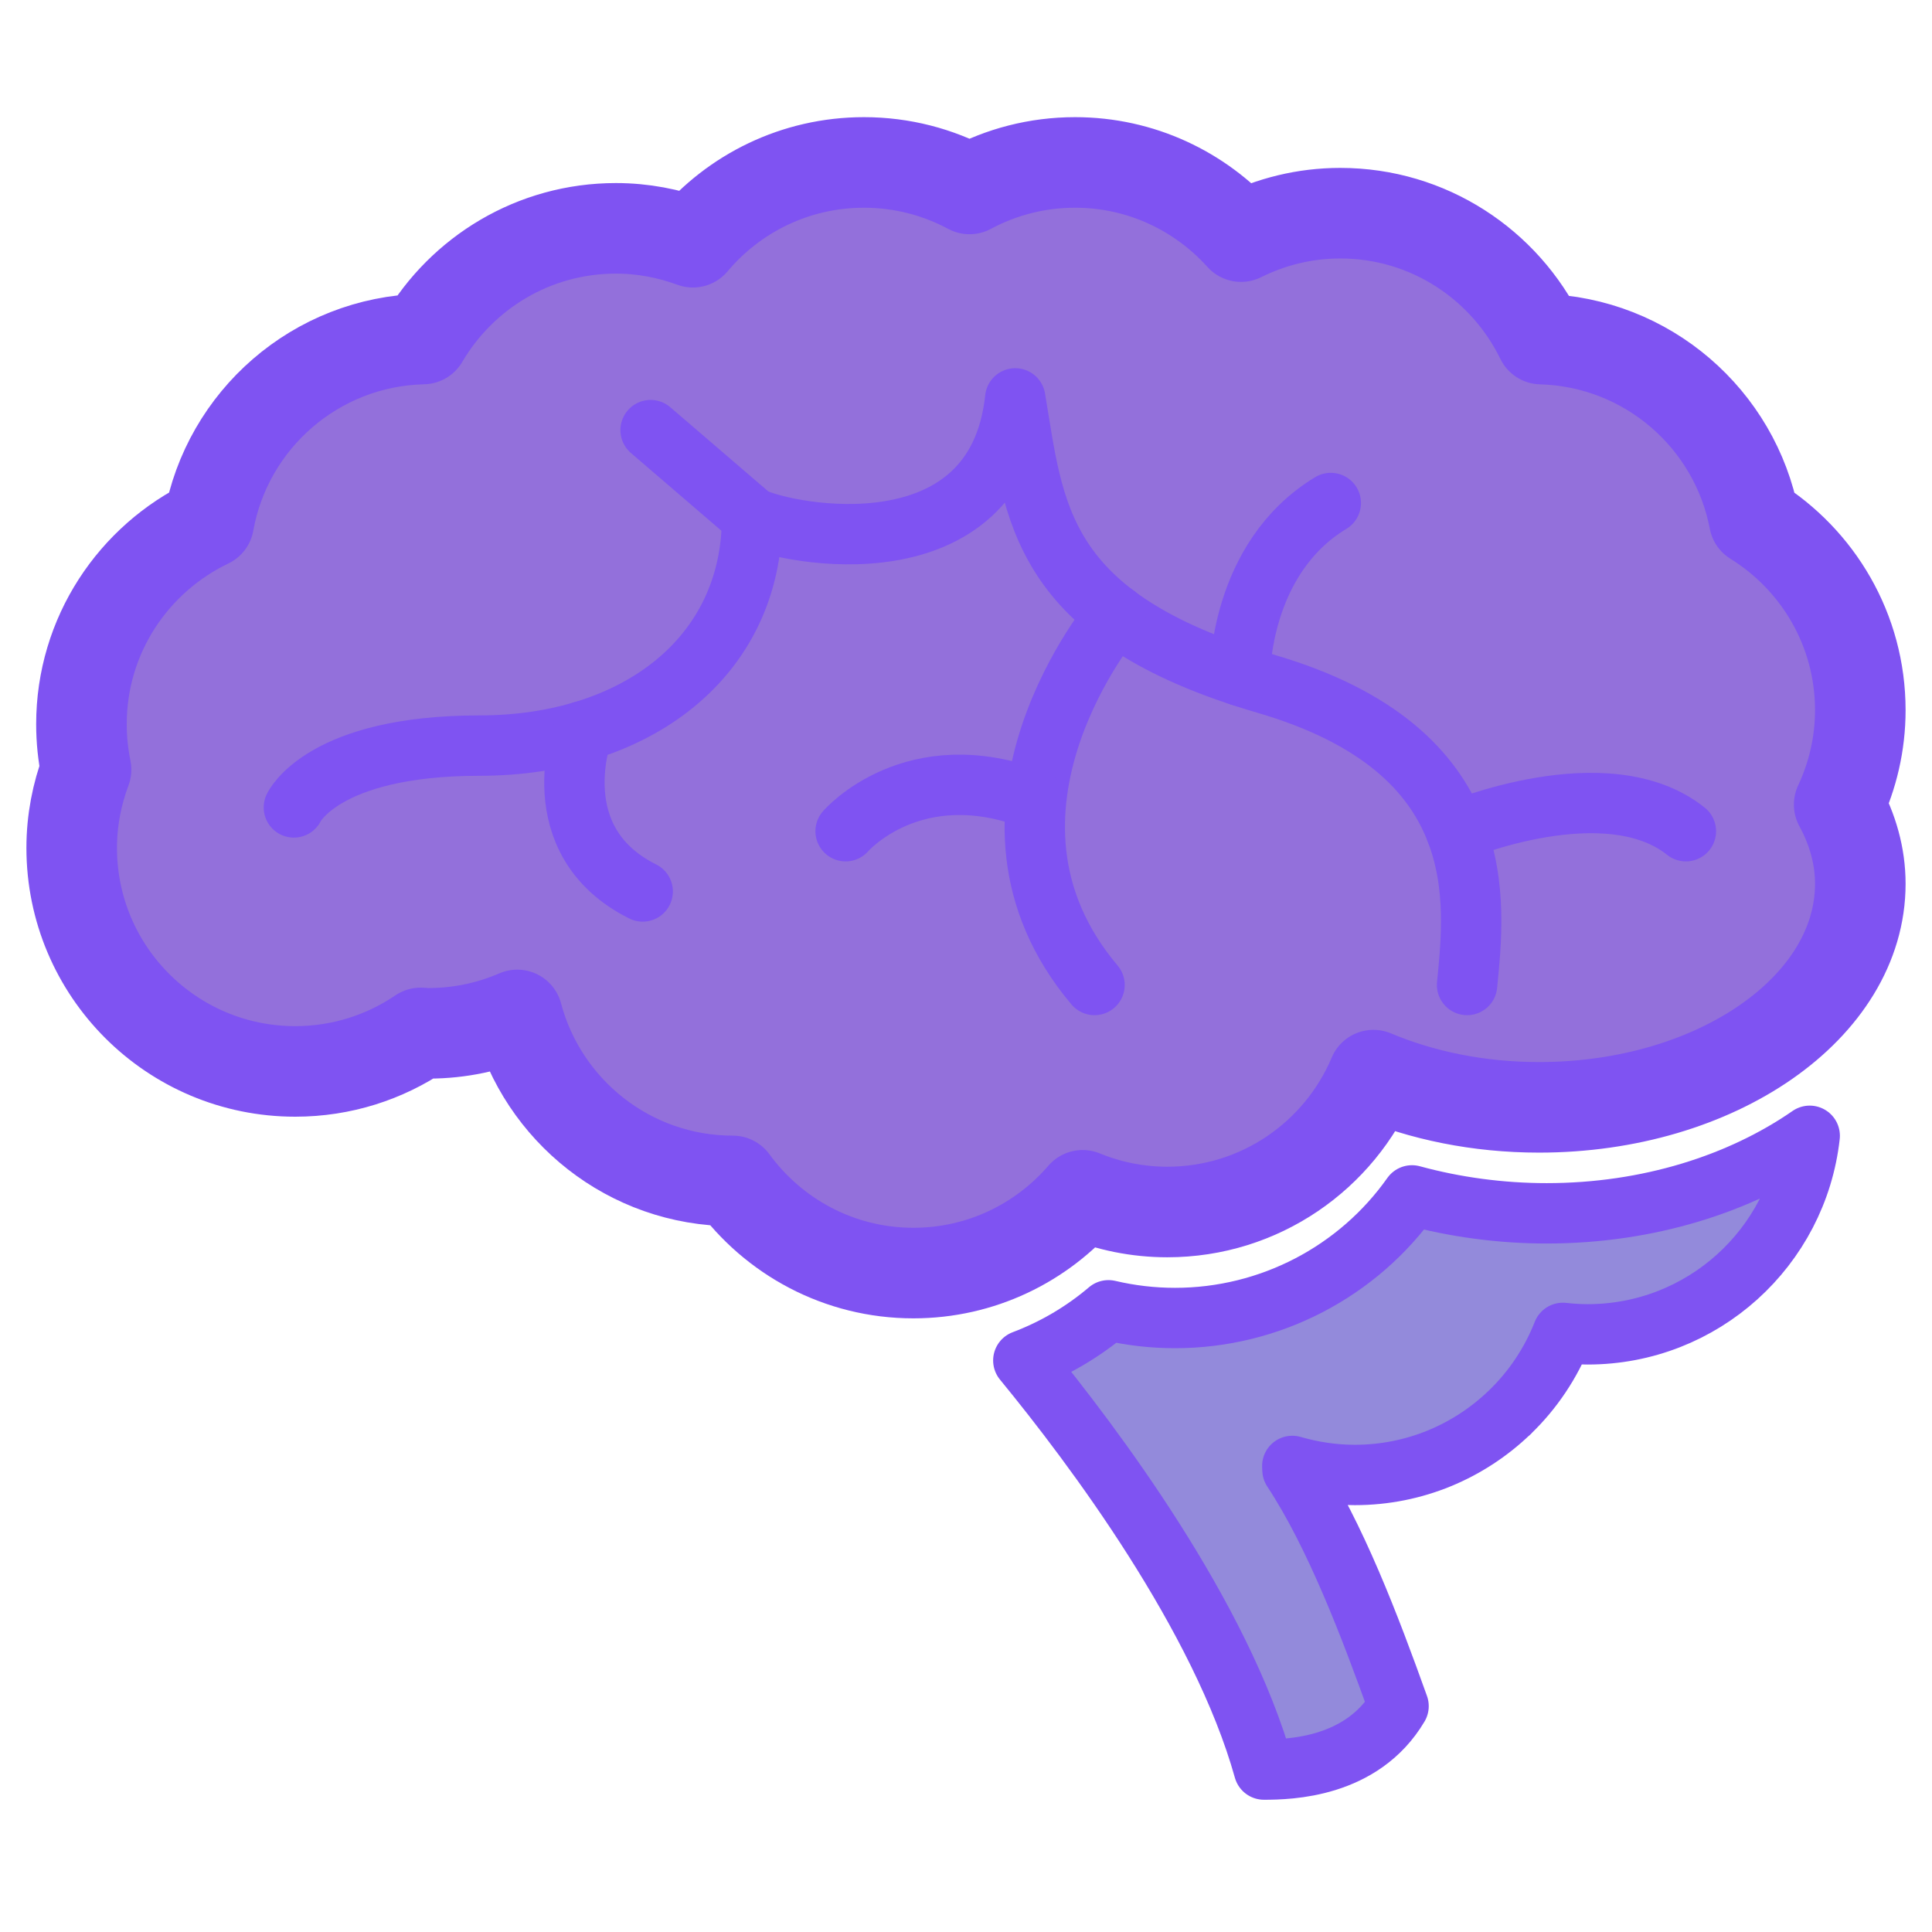 <?xml version="1.0" encoding="UTF-8" standalone="no"?>
<!-- Generator: Adobe Illustrator 19.1.0, SVG Export Plug-In . SVG Version: 6.00 Build 0)  -->

<svg
   xmlns:dc="http://purl.org/dc/elements/1.1/"
   xmlns:cc="http://creativecommons.org/ns#"
   xmlns:rdf="http://www.w3.org/1999/02/22-rdf-syntax-ns#"
   xmlns:svg="http://www.w3.org/2000/svg"
   xmlns="http://www.w3.org/2000/svg"
   xmlns:sodipodi="http://sodipodi.sourceforge.net/DTD/sodipodi-0.dtd"
   xmlns:inkscape="http://www.inkscape.org/namespaces/inkscape"
   version="1.1"
   id="Layer_1"
   x="0px"
   y="0px"
   viewBox="0 0 64 64"
   enable-background="new 0 0 64 64"
   xml:space="preserve"
   sodipodi:docname="cerebro.svg"
   inkscape:version="0.92.3 (2405546, 2018-03-11)"><defs
   id="defs29" /><sodipodi:namedview
   pagecolor="#ffffff"
   bordercolor="#666666"
   borderopacity="1"
   objecttolerance="10"
   gridtolerance="10"
   guidetolerance="10"
   inkscape:pageopacity="0"
   inkscape:pageshadow="2"
   inkscape:window-width="1213"
   inkscape:window-height="969"
   id="namedview27"
   showgrid="false"
   inkscape:zoom="3.6875"
   inkscape:cx="45.800148"
   inkscape:cy="82.166351"
   inkscape:window-x="67"
   inkscape:window-y="27"
   inkscape:window-maximized="1"
   inkscape:current-layer="g24" />
<g
   id="g24">
	
		<path
   fill="#f4c80f"
   stroke="#c69312"
   stroke-width="3"
   stroke-linecap="round"
   stroke-linejoin="round"
   stroke-miterlimit="10"
   d="   M61.625,23.525c0-2.659-1.407-4.985-3.512-6.29c-0.639-3.358-3.543-5.906-7.063-6.003c-1.202-2.466-3.725-4.17-6.653-4.17   c-1.182,0-2.295,0.284-3.286,0.776c-1.355-1.505-3.313-2.457-5.498-2.457c-1.265,0-2.455,0.319-3.496,0.878   C31.075,5.7,29.885,5.381,28.62,5.381c-2.275,0-4.309,1.028-5.667,2.643c-0.796-0.293-1.653-0.46-2.55-0.46   c-2.724,0-5.098,1.475-6.384,3.666c-3.561,0.084-6.495,2.678-7.105,6.085c-2.491,1.193-4.216,3.729-4.216,6.675   c0,0.515,0.053,1.018,0.153,1.504c-0.303,0.808-0.476,1.68-0.476,2.593c0,4.09,3.315,7.405,7.405,7.405   c1.54,0,2.969-0.47,4.154-1.275c0.088,0.003,0.173,0.013,0.262,0.013c1.045,0,2.038-0.219,2.939-0.609   c0.841,3.162,3.715,5.496,7.141,5.499c1.347,1.847,3.521,3.052,5.981,3.052c2.243,0,4.249-1.001,5.607-2.576   c0.866,0.355,1.812,0.553,2.805,0.553c3.072,0,5.706-1.871,6.828-4.534c1.603,0.673,3.475,1.067,5.484,1.067   c5.879,0,10.644-3.315,10.644-7.405c0-0.925-0.255-1.807-0.7-2.624C61.369,25.703,61.625,24.645,61.625,23.525z"
   id="path2"
   style="fill:#9370db;stroke:#7f53f2;stroke-opacity:1" />
	
		<path
   fill="#efb054"
   stroke="#c69312"
   stroke-width="2"
   stroke-linecap="round"
   stroke-linejoin="round"
   stroke-miterlimit="10"
   d="   M46.774,39.599c-1.786,2.528-4.708,4.062-7.849,4.062c-0.745,0-1.484-0.086-2.205-0.256c-0.847,0.72-1.801,1.277-2.821,1.662   c2.316,2.822,6.549,8.462,7.971,13.552c0.84,0,3.246-0.053,4.459-2.101c-0.94-2.626-2.096-5.672-3.514-7.825l-0.006-0.132   c0.658,0.191,1.352,0.299,2.072,0.299c1.987,0,3.788-0.787,5.118-2.062c0.001,0,0.005,0,0.005,0   c0.001-0.001,0.006-0.009,0.007-0.011c0.763-0.734,1.366-1.63,1.76-2.633c0.27,0.03,0.544,0.048,0.822,0.048   c3.81,0,6.944-2.878,7.356-6.577c-2.293,1.588-5.35,2.568-8.714,2.568C49.724,40.193,48.2,39.989,46.774,39.599z"
   id="path4"
   style="stroke:#7f53f2;stroke-opacity:1;fill:#938adb;fill-opacity:1" />
	<g
   id="g22"
   style="fill:none;stroke:#7f53f2;stroke-opacity:1">
		
			<line
   fill="none"
   stroke="#c69312"
   stroke-width="2"
   stroke-linecap="round"
   stroke-linejoin="round"
   stroke-miterlimit="10"
   x1="21.552"
   y1="14.248"
   x2="24.914"
   y2="17.136"
   id="line6"
   style="fill:none;stroke:#7f53f2;stroke-opacity:1" />
		<g
   id="g20"
   style="fill:none;stroke:#7f53f2;stroke-opacity:1">
			<path
   stroke-miterlimit="10"
   d="     M9.735,26.747c0,0,0.946-2.048,6.145-2.048c5.199,0,9.033-2.941,9.033-7.563c1.155,0.578,8.088,1.943,8.718-3.939     c0.63,3.729,0.735,7.248,8.298,9.453c7.563,2.206,6.933,7.248,6.67,9.979"
   id="path8"
   style="fill:none;stroke:#7f53f2;stroke-opacity:1"
   stroke-linejoin="round"
   stroke-linecap="round"
   stroke-width="2"
   stroke="#c69312"
   fill="none" />
			<path
   stroke-miterlimit="10"
   d="     M19.308,24.22c0,0-1.379,3.63,1.982,5.311"
   id="path10"
   style="fill:none;stroke:#7f53f2;stroke-opacity:1"
   stroke-linejoin="round"
   stroke-linecap="round"
   stroke-width="2"
   stroke="#c69312"
   fill="none" />
			<path
   stroke-miterlimit="10"
   d="     M36.96,20.366c0,0-5.534,6.539-0.702,12.263"
   id="path12"
   style="fill:none;stroke:#7f53f2;stroke-opacity:1"
   stroke-linejoin="round"
   stroke-linecap="round"
   stroke-width="2"
   stroke="#c69312"
   fill="none" />
			<path
   stroke-miterlimit="10"
   d="     M28.012,27.535c0,0,2.238-2.599,6.266-1.037"
   id="path14"
   style="fill:none;stroke:#7f53f2;stroke-opacity:1"
   stroke-linejoin="round"
   stroke-linecap="round"
   stroke-width="2"
   stroke="#c69312"
   fill="none" />
			<path
   stroke-miterlimit="10"
   d="     M41.074,22.384c0,0-0.036-3.882,3.01-5.721"
   id="path16"
   style="fill:none;stroke:#7f53f2;stroke-opacity:1"
   stroke-linejoin="round"
   stroke-linecap="round"
   stroke-width="2"
   stroke="#c69312"
   fill="none" />
			<path
   stroke-miterlimit="10"
   d="     M48.234,27.535c0,0,4.987-2.101,7.613,0"
   id="path18"
   style="fill:none;stroke:#7f53f2;stroke-opacity:1"
   stroke-linejoin="round"
   stroke-linecap="round"
   stroke-width="2"
   stroke="#c69312"
   fill="none" />
		</g>
	</g>
</g>
</svg>
